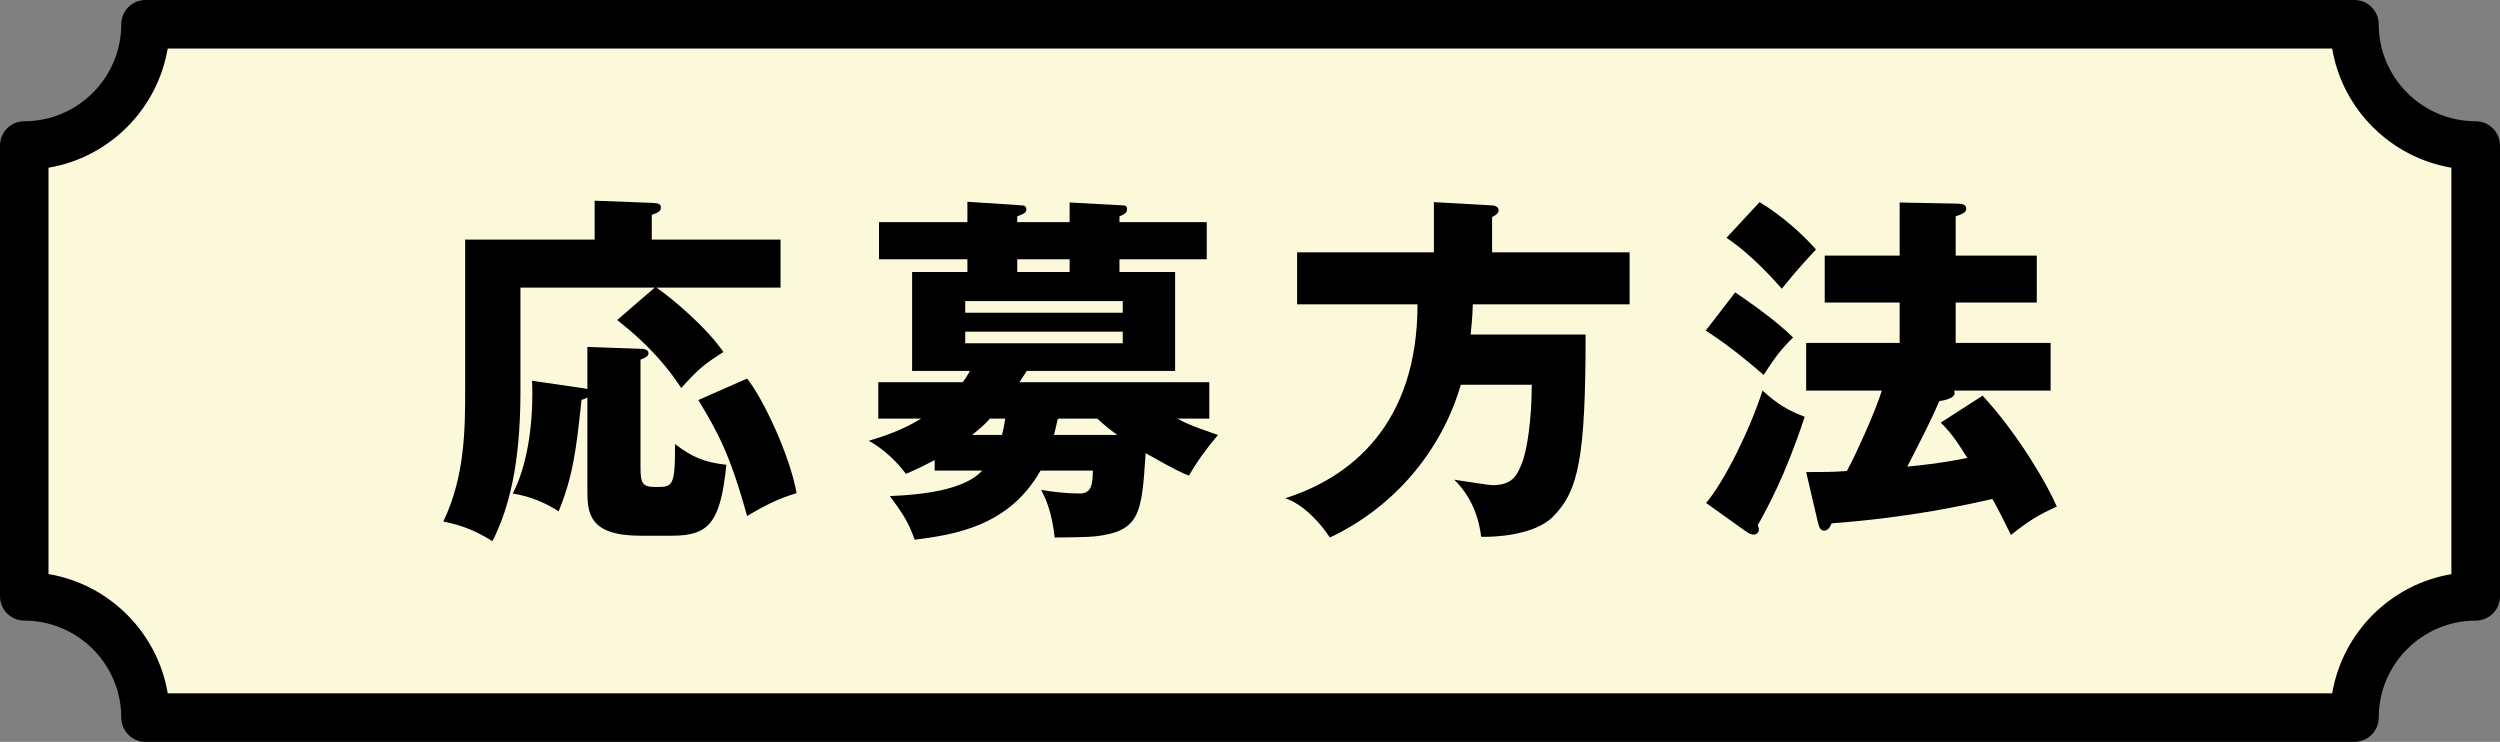 <?xml version="1.0" encoding="UTF-8"?>
<svg id="b" data-name="レイヤー 2" xmlns="http://www.w3.org/2000/svg" width="206.17" height="61.18" viewBox="0 0 206.17 61.18">
  <rect x="0" y="0" width="206.17" height="61.18" fill="#808080" stroke="none"/>
  <g id="c" data-name="design">
    <g>
      <g>
        <path d="m2,49.18V12c5.52,0,10-4.48,10-10h182.17c0,5.52,4.48,10,10,10v37.18c-5.52,0-10,4.48-10,10H12c0-5.52-4.48-10-10-10Z" fill="#fbf9da"/>
        <path d="m194.17,61.18H12c-1.1,0-2-.9-2-2,0-4.41-3.59-8-8-8-1.1,0-2-.9-2-2V12c0-1.1.9-2,2-2,4.41,0,8-3.59,8-8,0-1.1.9-2,2-2h182.17c1.1,0,2,.9,2,2,0,4.41,3.59,8,8,8,1.1,0,2,.9,2,2v37.18c0,1.1-.9,2-2,2-4.41,0-8,3.59-8,8,0,1.1-.9,2-2,2ZM13.83,57.18h178.5c.85-5.02,4.82-8.99,9.83-9.83V13.83c-5.02-.85-8.99-4.82-9.83-9.83H13.83c-.85,5.02-4.82,8.99-9.83,9.83v33.51c5.02.85,8.99,4.82,9.83,9.83Z"/>
      </g>
      <g>
        <path d="m64.37,19.76v3.96h-10.23c1.35.93,4.11,3.27,5.52,5.31-1.65,1.05-2.04,1.38-3.48,2.97-1.95-3-4.32-4.83-5.28-5.61l3.09-2.67h-11.07v8.55c0,6.06-.96,9.69-2.31,12.36-1.26-.78-2.37-1.29-4.05-1.62,1.8-3.75,1.8-7.71,1.8-10.95v-12.3h10.68v-3.21l4.71.18c.45.03.75.03.75.39,0,.33-.27.42-.75.6v2.04h10.62Zm-15.93,8.85l4.23.15c.42,0,.81.03.81.39,0,.21-.27.36-.66.51v8.85c0,1.35.15,1.65,1.23,1.65,1.44,0,1.62,0,1.62-3.54,1.41,1.08,2.4,1.5,4.23,1.71-.48,4.86-1.5,5.85-4.5,5.85h-2.58c-4.23,0-4.38-1.86-4.38-3.72v-7.68c-.09.06-.33.18-.48.18-.42,3.9-.66,6.21-1.89,9.21-1.05-.69-2.31-1.23-3.78-1.47,1.56-3.03,1.68-7.26,1.59-9.3l4.32.63c.09,0,.15.03.24.06v-3.48Zm13.17,2.61c1.29,1.59,3.54,6.33,4.08,9.45-1.5.45-2.58.99-4.08,1.89-1.41-5.13-2.43-6.93-4.02-9.57l4.02-1.77Z"/>
        <path d="m77.08,38.81v-.87c-1.08.57-1.74.87-2.37,1.14-.72-.99-1.86-2.07-3.06-2.73,1.29-.39,2.76-.87,4.32-1.83h-3.54v-3h6.96c.27-.33.39-.57.6-.93h-4.77v-8.16h4.56v-1.05h-7.29v-3.06h7.29v-1.68l4.53.3c.09,0,.33.03.33.33,0,.27-.18.36-.75.57v.48h4.32v-1.62l4.44.24c.18,0,.3.09.3.3,0,.33-.27.45-.63.6v.48h7.2v3.06h-7.2v1.05h4.59v8.16h-12.24c-.15.27-.3.45-.6.93h15.66v3h-2.64c1.11.63,2.7,1.11,3.36,1.35-.93,1.08-1.71,2.16-2.4,3.36-.6-.24-1.2-.51-3.57-1.86-.33,4.98-.42,6.45-4.23,6.87-.51.06-2.79.09-3.27.09-.24-2.16-.75-3.21-1.11-3.93.96.18,2.22.3,3.18.3,1.02,0,1.05-.84,1.08-1.89h-4.32c-2.58,4.56-7.02,5.28-10.38,5.7-.51-1.47-.99-2.16-2.04-3.6,5.61-.21,7.02-1.5,7.62-2.1h-3.93Zm15.51-13.02v-.96h-12.99v.96h12.99Zm-12.99,1.56v.96h12.99v-.96h-12.99Zm2.04,7.17c-.39.45-.78.78-1.47,1.35h2.46c.09-.33.18-.72.27-1.35h-1.26Zm6.57-13.14h-4.32v1.05h4.32v-1.05Zm-.99,13.2c-.09.39-.15.72-.3,1.29h5.22c-.63-.45-1.2-.93-1.65-1.35h-3.18l-.09.06Z"/>
        <path d="m134.39,20.81v4.29h-12.93c-.03,1.11-.12,1.89-.18,2.49h9.48c0,10.14-.57,12.9-2.7,15.03-1.53,1.53-4.8,1.68-5.91,1.65-.33-2.73-1.65-4.14-2.22-4.71.81.12,2.85.45,3.15.45,1.59,0,2.01-.75,2.4-1.74.48-1.14.84-3.78.84-6.54h-5.85c-1.62,5.55-5.58,10.14-10.8,12.6-.72-1.14-2.22-2.79-3.69-3.24,5.34-1.68,10.92-6.03,10.92-15.99h-9.93v-4.29h11.28v-4.14l4.8.27c.18,0,.54.09.54.42,0,.24-.33.45-.54.54v2.91h11.34Z"/>
        <path d="m143.1,24.11c.87.6,3.3,2.25,4.77,3.72-1.11,1.11-1.44,1.59-2.43,3.09-2.55-2.22-3.96-3.12-4.77-3.66l2.43-3.15Zm-2.4,17.37c1.5-1.77,3.63-6.06,4.65-9.27,1.26,1.14,2.13,1.65,3.48,2.16-1.62,4.92-3.09,7.53-3.87,8.94.06.12.09.24.09.39,0,.24-.24.39-.42.39-.21,0-.42-.12-.57-.21l-3.36-2.4Zm4.41-24.81c1.8,1.08,3.51,2.61,4.65,3.9-1.41,1.53-1.56,1.71-2.82,3.24-.42-.48-2.37-2.73-4.56-4.2l2.73-2.94Zm18.39,15.96c3,3.24,5.43,7.5,6.12,9.15-1.56.69-2.43,1.26-3.78,2.34-.63-1.29-.96-1.95-1.53-2.97-2.19.48-6.54,1.5-13.26,2.01-.12.27-.27.6-.63.6-.33,0-.42-.36-.51-.72l-.96-4.11c1.38,0,2.28,0,3.36-.09.69-1.26,2.34-4.86,2.88-6.63h-6.24v-3.93h7.71v-3.33h-6.18v-3.87h6.18v-4.38l4.65.09c.48,0,.84.06.84.42,0,.33-.3.42-.87.63v3.24h6.69v3.87h-6.69v3.33h7.83v3.93h-7.98c.06.06.06.12.06.21,0,.42-.84.6-1.26.66-.6,1.41-1.32,2.82-2.64,5.4,2.82-.27,4.38-.6,4.95-.72-.93-1.47-1.32-2.04-2.19-2.91l3.45-2.22Z"/>
      </g>
    </g>
  </g>
</svg>
